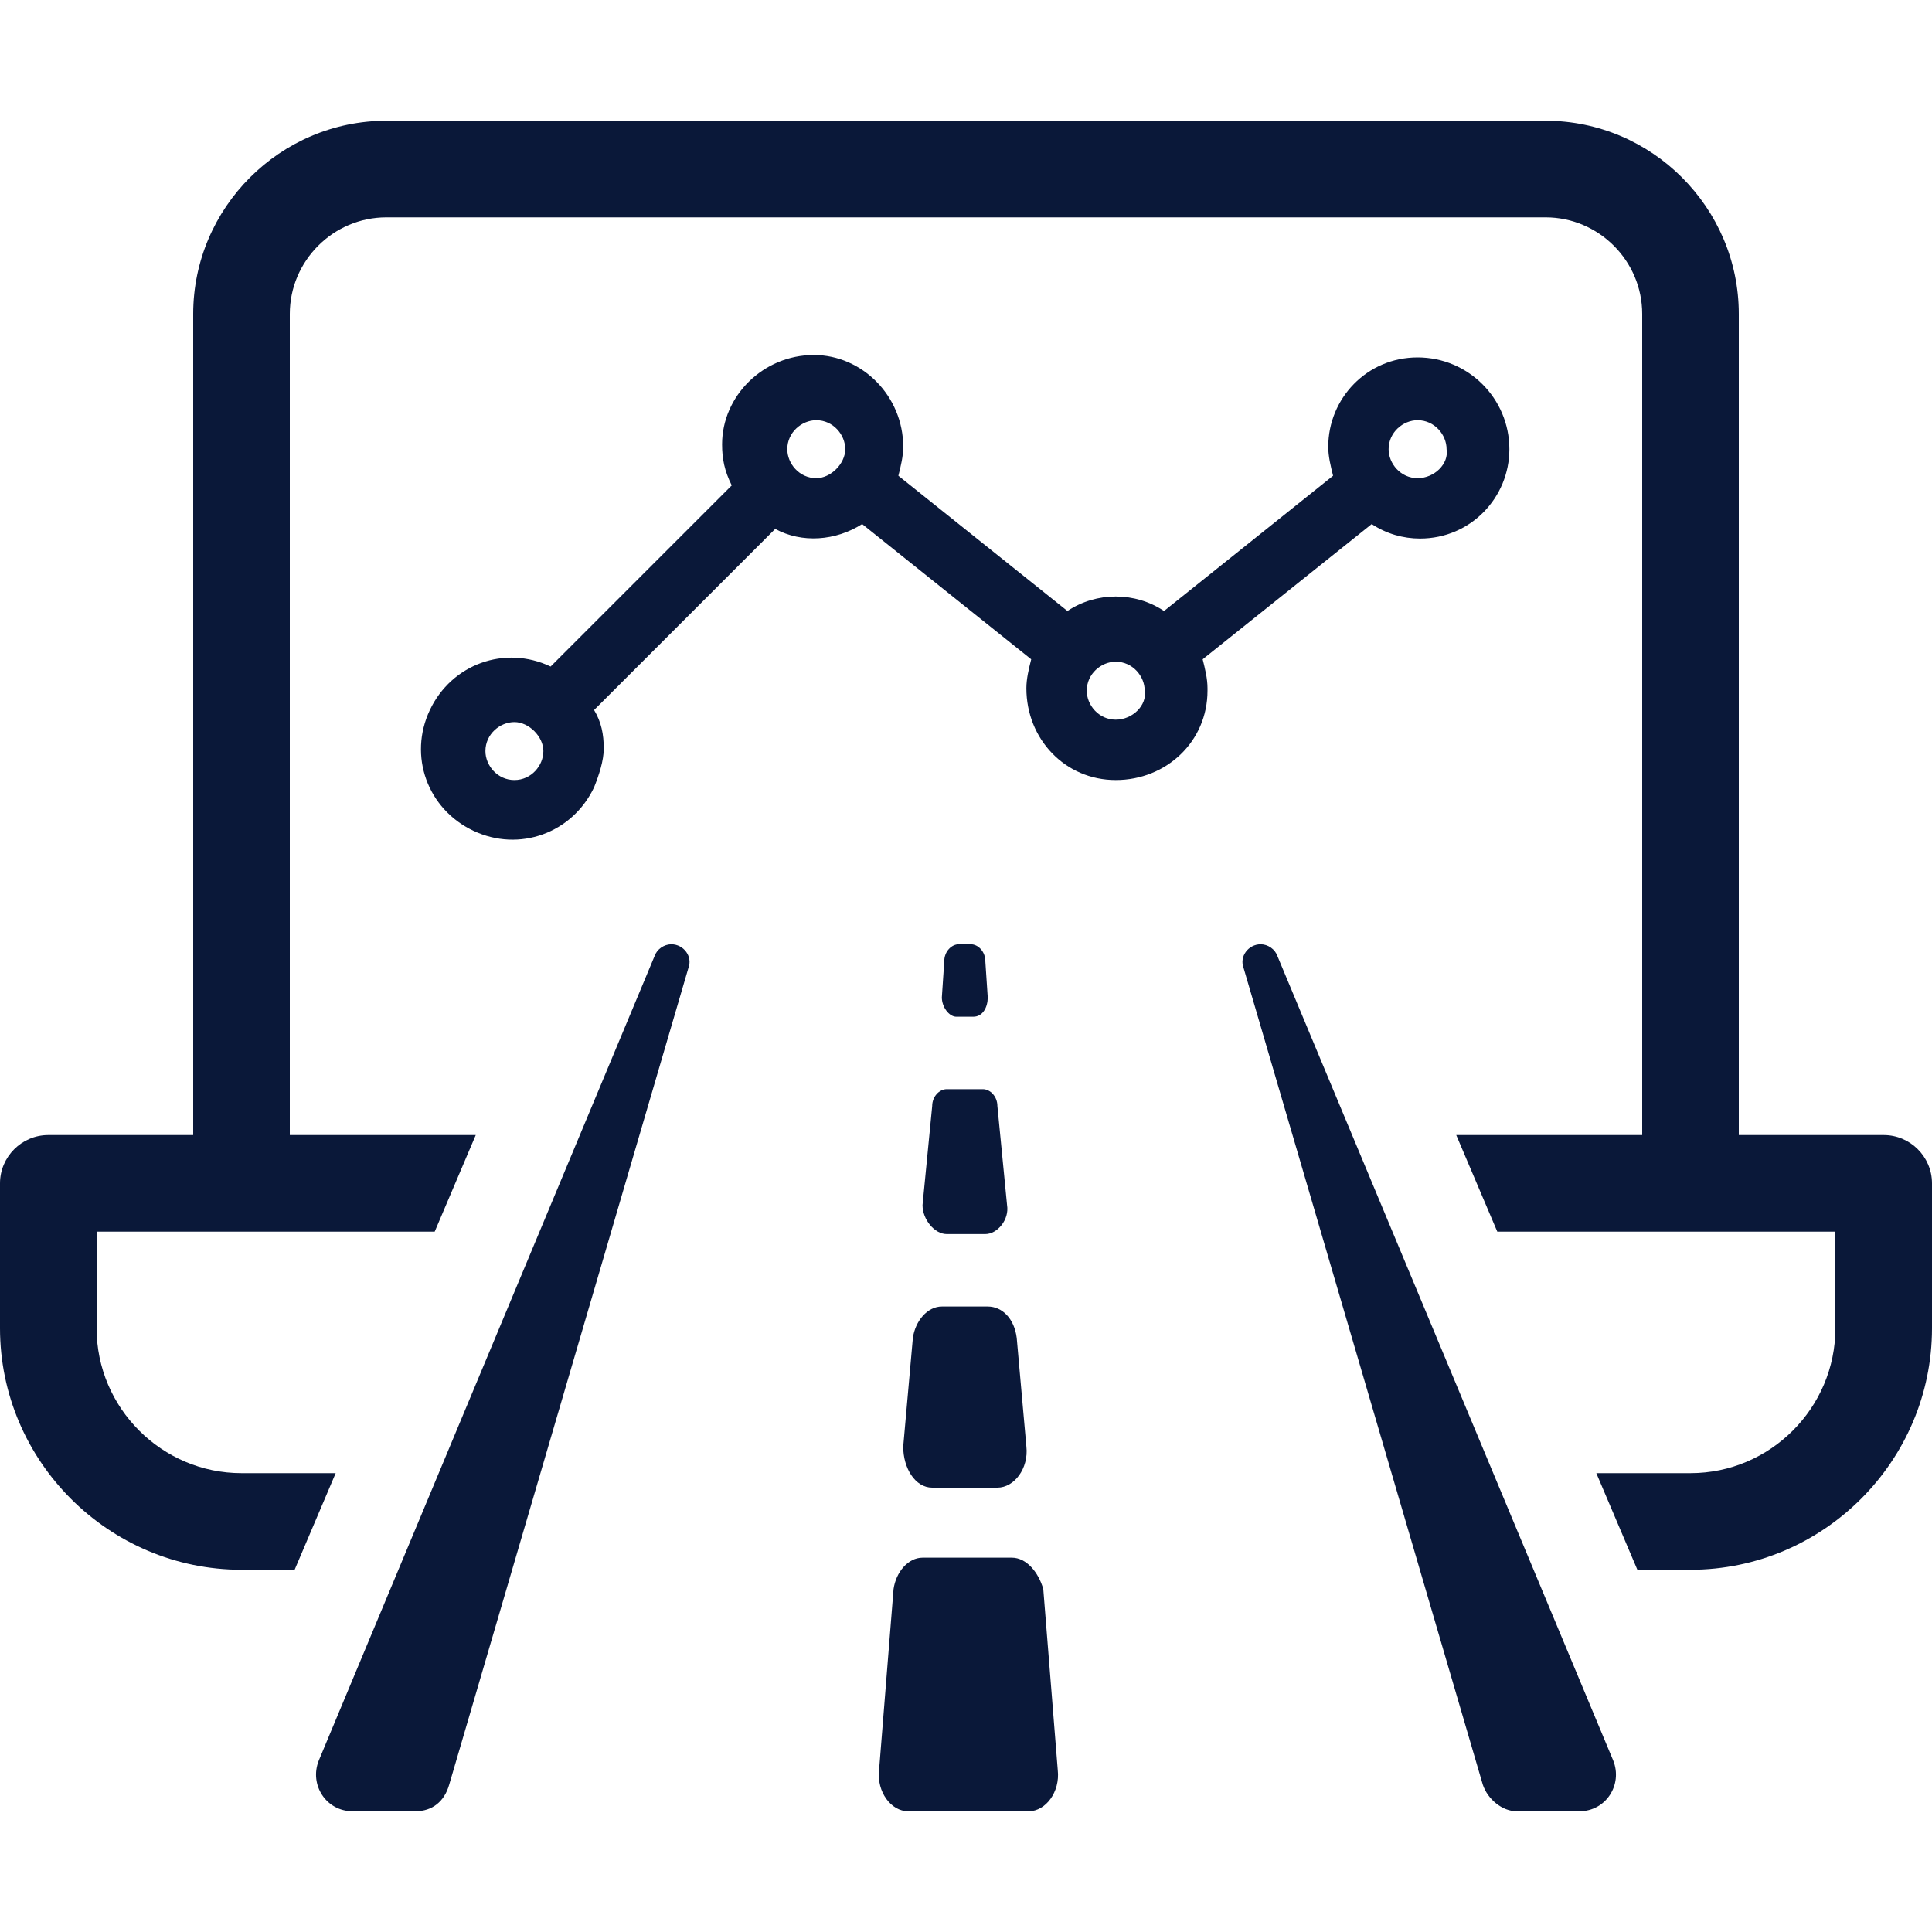<?xml version="1.0" encoding="utf-8"?>
<!-- Generator: Adobe Illustrator 24.1.3, SVG Export Plug-In . SVG Version: 6.00 Build 0)  -->
<svg version="1.1" id="Layer_1" xmlns="http://www.w3.org/2000/svg" xmlns:xlink="http://www.w3.org/1999/xlink" x="0px" y="0px"
	 viewBox="0 0 80 80" style="enable-background:new 0 0 80 80;" xml:space="preserve">
<style type="text/css">
	.st0{fill:#0A1839;}
	.st1{fill:none;}
</style>
<g>
	<path class="st0" d="M39.2,51.1h1.6c0.5,0,1-0.6,0.9-1.2l-0.4-4.1c0-0.4-0.3-0.7-0.6-0.7h-1.5c-0.3,0-0.6,0.3-0.6,0.7l-0.4,4.1
		C38.2,50.5,38.7,51.1,39.2,51.1L39.2,51.1z M38.6,61.6h2.7c0.7,0,1.3-0.8,1.2-1.7l-0.4-4.5c-0.1-0.8-0.6-1.3-1.2-1.3H39
		c-0.6,0-1.1,0.6-1.2,1.3l-0.4,4.5C37.4,60.8,37.9,61.6,38.6,61.6z M39.6,42.1h0.7c0.4,0,0.6-0.4,0.6-0.8l-0.1-1.5
		c0-0.4-0.3-0.7-0.6-0.7h-0.5c-0.3,0-0.6,0.3-0.6,0.7L39,41.3C39,41.7,39.3,42.1,39.6,42.1z M41.9,64.5h-3.7c-0.6,0-1.1,0.6-1.2,1.3
		l-0.6,7.5c-0.1,0.9,0.5,1.7,1.2,1.7h5c0.7,0,1.3-0.8,1.2-1.7l-0.6-7.5C43,65.1,42.5,64.5,41.9,64.5L41.9,64.5z M27.8,39.1
		c-0.3,0-0.6,0.2-0.7,0.5L13.2,72.9c-0.4,1,0.3,2.1,1.4,2.1h2.6c0.7,0,1.2-0.4,1.4-1.1l9.9-33.8C28.7,39.6,28.3,39.1,27.8,39.1z
		 M66.8,72.9L52.9,39.6c-0.1-0.3-0.4-0.5-0.7-0.5c-0.5,0-0.9,0.5-0.7,1l9.9,33.8c0.2,0.6,0.8,1.1,1.4,1.1h2.6
		C66.5,75,67.2,73.9,66.8,72.9z"/>
	<g>
		<path class="st1" d="M16.5,65L16.5,65l-3.3,7.9c-0.1,0.2-0.1,0.5-0.1,0.7c0-0.2,0-0.5,0.1-0.7L16.5,65z"/>
		<path class="st0" d="M78,47h-6V13c0-4.4-3.6-8-8-8H16c-4.4,0-8,3.6-8,8v34H2c-1.1,0-2,0.9-2,2v6c0,5.5,4.5,10,10,10h2.2l1.7-4H10
			c-3.3,0-6-2.7-6-6v-4h14l1.7-4H12V13c0-2.2,1.8-4,4-4h48c2.2,0,4,1.8,4,4v34h-7.7l1.7,4h14v4c0,3.3-2.7,6-6,6h-3.9l1.7,4H70
			c5.5,0,10-4.5,10-10v-6C80,47.9,79.1,47,78,47z"/>
		<polygon class="st0" points="18.2,61 18.2,61 16.5,65 16.5,65 		"/>
	</g>
</g>
<g>
	<path class="st0" d="M58.7,14.8c-2.1,0-3.7,1.7-3.7,3.7c0,0.4,0.1,0.8,0.2,1.2l-7,5.6c-0.6-0.4-1.3-0.6-2-0.6c-0.7,0-1.4,0.2-2,0.6
		l-7-5.6c0.1-0.4,0.2-0.8,0.2-1.2c0-2.1-1.7-3.8-3.7-3.8c-2.1,0-3.8,1.7-3.8,3.7c0,0.6,0.1,1.1,0.4,1.7l-7.5,7.5
		c-1.9-0.9-4.1-0.1-5,1.8s-0.1,4.1,1.8,5c1.9,0.9,4.1,0.1,5-1.8c0.2-0.5,0.4-1.1,0.4-1.6c0-0.6-0.1-1.1-0.4-1.6l7.5-7.5
		c1.1,0.6,2.5,0.5,3.6-0.2l7,5.6c-0.1,0.4-0.2,0.8-0.2,1.2c0,2.1,1.6,3.8,3.7,3.8c2.1,0,3.8-1.6,3.8-3.7c0,0,0-0.1,0-0.1
		c0-0.4-0.1-0.8-0.2-1.2l7-5.6l0,0c0.6,0.4,1.3,0.6,2,0.6c2.1,0,3.7-1.7,3.7-3.7C62.5,16.5,60.8,14.8,58.7,14.8z M21.3,32.3
		c-0.7,0-1.2-0.6-1.2-1.2c0-0.7,0.6-1.2,1.2-1.2s1.2,0.6,1.2,1.2C22.5,31.7,22,32.3,21.3,32.3z M33.8,19.8c-0.7,0-1.2-0.6-1.2-1.2
		c0-0.7,0.6-1.2,1.2-1.2c0.7,0,1.2,0.6,1.2,1.2C35,19.2,34.4,19.8,33.8,19.8z M46.2,29.8c-0.7,0-1.2-0.6-1.2-1.2
		c0-0.7,0.6-1.2,1.2-1.2c0.7,0,1.2,0.6,1.2,1.2C47.5,29.2,46.9,29.8,46.2,29.8z M58.7,19.8c-0.7,0-1.2-0.6-1.2-1.2
		c0-0.7,0.6-1.2,1.2-1.2c0.7,0,1.2,0.6,1.2,1.2C60,19.2,59.4,19.8,58.7,19.8z"/>
</g>
</svg>
